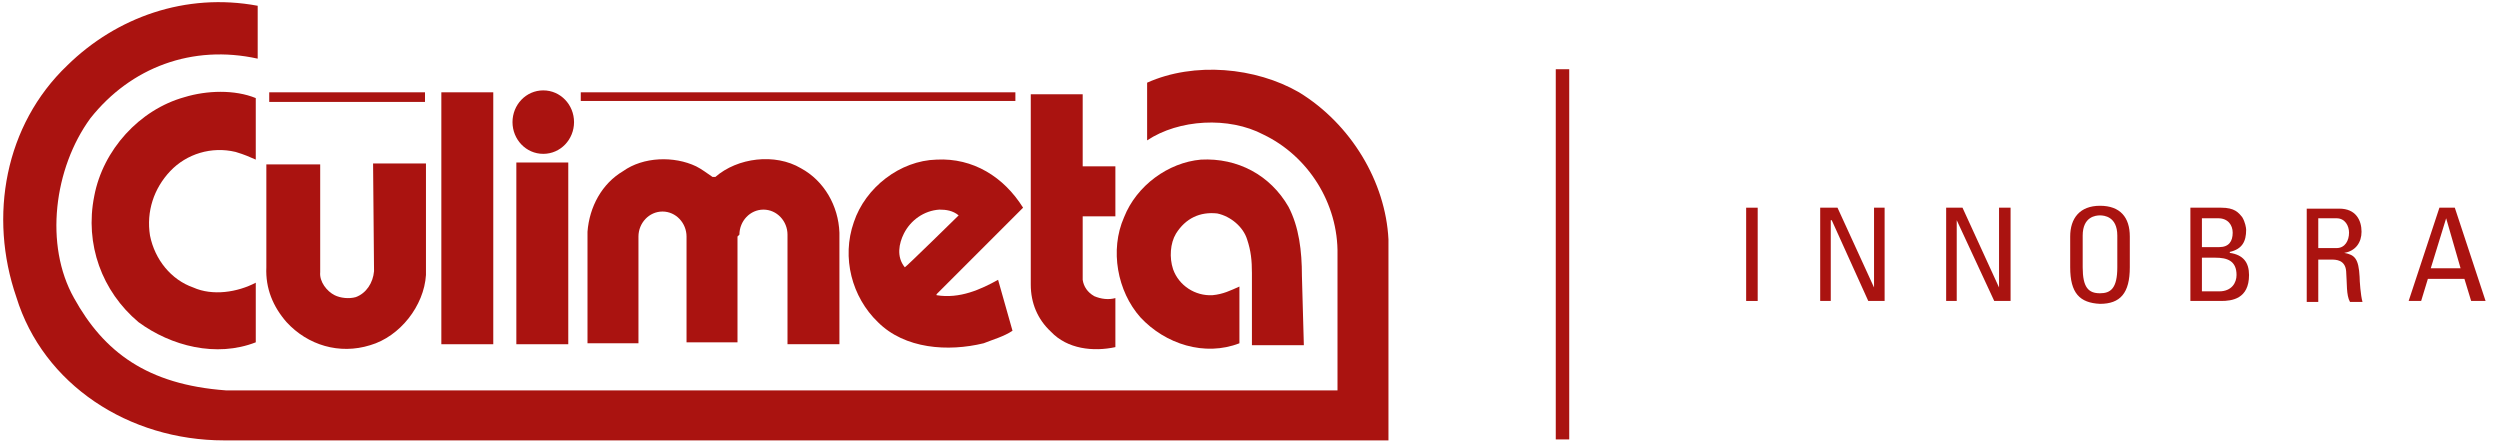 <?xml version="1.0" encoding="utf-8"?>
<!-- Generator: Adobe Illustrator 22.0.1, SVG Export Plug-In . SVG Version: 6.00 Build 0)  -->
<svg version="1.1" id="Ebene_1" xmlns="http://www.w3.org/2000/svg" xmlns:xlink="http://www.w3.org/1999/xlink" x="0px" y="0px"
	 viewBox="0 0 260 46" style="enable-background:new 0 0 260 46;" xml:space="preserve">
<style type="text/css">
	.st0{fill:#009EE2;}
	.st1{fill:#FFFFFF;}
	.st2{fill:#AA1310;}
</style>
<g>
	<path class="st2" d="M144.4,24.9c-0.3-6-3.9-12-9.3-15.3c-4.5-2.6-10.9-3.2-15.8-1v6c3.3-2.2,8.5-2.5,12.1-0.6
		c4.6,2.2,7.8,7.1,7.7,12.5l0,14.1H23.5C15.3,40,10.8,36.6,7.7,31c-3.1-5.5-2.1-13.5,1.7-18.7C13.6,7,20,4.6,26.8,6.1l0-5.5
		C19.3-0.8,12.1,1.8,7,6.8C0.5,13-1.2,22.5,1.7,30.9C4.5,40,13.4,45.8,23.3,45.8l121.1,0V24.9z"/>
	<path class="st2" d="M26.6,16.6c-0.7-0.3-1.1-0.5-2.1-0.8c-2.5-0.6-5.1,0.2-6.8,2c-1.7,1.8-2.5,4.2-2.1,6.7
		c0.5,2.5,2.2,4.6,4.5,5.4c2,0.9,4.6,0.5,6.5-0.5v6.2c-4.1,1.6-8.8,0.4-12.2-2.1c-3.8-3.2-5.6-8.1-4.6-13.1c0.9-4.8,4.7-9,9.4-10.3
		c2.3-0.7,5.2-0.8,7.4,0.1L26.6,16.6z"/>
	<path class="st2" d="M116,36.1c-2.3,0.5-5,0.2-6.7-1.6c-1.4-1.3-2.1-3-2.1-4.9l0-19.8h5.4l0,7.5l3.4,0v5.2h-3.4l0,6.6
		c0.1,0.7,0.5,1.3,1.2,1.7c0.7,0.3,1.5,0.4,2.2,0.2V36.1z"/>
	<path class="st2" d="M135.6,35.9h-5.4v-7.5c0-1.3-0.1-2.3-0.5-3.5c-0.4-1.3-1.7-2.4-3.1-2.7c-1.8-0.2-3.3,0.5-4.3,2.1
		c-0.6,1-0.7,2.5-0.3,3.7c0.6,1.7,2.3,2.8,4.1,2.7c1.1-0.1,1.9-0.5,2.8-0.9l0,5.9c-3.6,1.4-7.7,0.1-10.3-2.7
		c-2.4-2.7-3.2-7-1.7-10.4c1.3-3.3,4.6-5.7,8-6c3.8-0.2,7.2,1.6,9.1,4.9c1.1,2.1,1.4,4.6,1.4,7.2L135.6,35.9z"/>
	<path class="st2" d="M38.8,17l5.5,0l0,11.6c-0.2,3.2-2.7,6.4-5.8,7.3c-3.2,1-6.5,0-8.7-2.4c-1.4-1.6-2.2-3.5-2.1-5.7l0-10.7l5.6,0
		l0,11.2c-0.1,1,0.7,2,1.5,2.4c0.6,0.3,1.5,0.4,2.2,0.2c1.1-0.4,1.8-1.5,1.9-2.7L38.8,17z"/>
	<path class="st2" d="M94,24.3c0.7-1.4,2.1-2.4,3.7-2.5c0.7,0,1.4,0.1,2,0.6c0,0-5.5,5.4-5.6,5.4C93.2,26.7,93.5,25.3,94,24.3
		 M97.4,30.7v-0.1l9-9c-2-3.2-5.2-5.2-9-5c-3.8,0.1-7.4,2.9-8.6,6.5c-1.3,3.7-0.2,7.8,2.5,10.4c2.8,2.8,7.3,3.1,11,2.2
		c1-0.4,2.1-0.7,3-1.3l-1.5-5.3C102,30.1,99.8,31.1,97.4,30.7"/>
	<rect x="28" y="9.6" class="st2" width="16.2" height="1"/>
	<rect x="60.4" y="9.6" class="st2" width="45.2" height="0.9"/>
	<path class="st2" d="M56.5,16c1.8,0,3.2-1.5,3.2-3.3c0-1.8-1.4-3.3-3.2-3.3c-1.8,0-3.2,1.5-3.2,3.3C53.3,14.5,54.7,16,56.5,16"/>
	<rect x="45.9" y="9.6" class="st2" width="5.4" height="26.2"/>
	<rect x="53.7" y="16.9" class="st2" width="5.4" height="18.9"/>
	<path class="st2" d="M76.9,24.4c0-1.4,1.1-2.6,2.5-2.6c1.4,0,2.5,1.2,2.5,2.6l0,1.5l0,9.9h5.4V24.2c-0.1-2.8-1.6-5.4-4-6.7
		c-2.7-1.6-6.6-1.1-8.9,0.9h-0.3c-0.6-0.4-1.1-0.8-1.7-1.1c-2.3-1.1-5.5-1-7.6,0.5c-2.2,1.3-3.5,3.7-3.7,6.3l0,11.6h5.3l0-10.1l0-1
		c0-1.4,1.1-2.6,2.5-2.6c1.4,0,2.5,1.2,2.5,2.6l0,0.7l0,10.3h5.3l0-11L76.9,24.4z"/>
	<rect x="161.8" y="7.2" class="st2" width="1.4" height="38.5"/>
	<rect x="181.6" y="21.6" class="st2" width="1.2" height="9.7"/>
	<polygon class="st2" points="196,21.6 196,31.3 194.3,31.3 190.5,22.9 190.4,22.9 190.4,31.3 189.3,31.3 189.3,21.6 191.1,21.6 
		194.9,29.9 194.9,29.9 194.9,21.6 	"/>
	<polygon class="st2" points="209.1,21.6 209.1,31.3 207.4,31.3 203.5,22.9 203.5,22.9 203.5,31.3 202.4,31.3 202.4,21.6 
		204.1,21.6 207.9,29.9 207.9,29.9 207.9,21.6 	"/>
	<path class="st2" d="M215.3,27.8v-3.2c0-1.9,1-3.2,3.1-3.2c2.1,0,3.1,1.2,3.1,3.2v3.2c0,2.7-1,3.8-3.1,3.8
		C216.3,31.5,215.3,30.5,215.3,27.8 M220.2,27.8v-3.3c0-2-1.4-2.1-1.8-2.1c-0.4,0-1.8,0.1-1.8,2.1v3.3c0,2.1,0.6,2.7,1.8,2.7
		C219.5,30.5,220.2,30,220.2,27.8"/>
	<path class="st2" d="M227.8,31.3v-9.7h3.2c1.4,0,1.8,0.5,2.2,1c0.3,0.5,0.4,1.1,0.4,1.3c0,1.2-0.4,2-1.7,2.3v0.1c1.4,0.2,2,1,2,2.3
		c0,2.5-1.8,2.7-2.9,2.7H227.8z M229,25.7h1.8c1,0,1.4-0.6,1.4-1.5c0-0.8-0.5-1.5-1.5-1.5H229V25.7z M229,30.3h1.8
		c1.3,0,1.8-0.9,1.8-1.7c0-1.5-1-1.8-2.2-1.8H229V30.3z"/>
	<path class="st2" d="M241.1,26.9v4.5h-1.2v-9.7h3.4c1.7,0,2.3,1.2,2.3,2.4c0,1.1-0.6,2-1.8,2.2v0c1.1,0.2,1.5,0.6,1.6,2.5
		c0,0.4,0.1,1.9,0.3,2.6h-1.3c-0.4-0.7-0.3-1.9-0.4-3.2c-0.1-1.2-1.1-1.2-1.5-1.2H241.1z M241.1,25.8h1.9c0.9,0,1.3-0.8,1.3-1.6
		c0-0.7-0.4-1.5-1.3-1.5h-1.9V25.8z"/>
	<path class="st2" d="M253.7,21.6h1.6l3.2,9.7H257l-0.7-2.3h-3.8l-0.7,2.3h-1.3L253.7,21.6z M254.4,22.7L254.4,22.7l-1.6,5.2h3.1
		L254.4,22.7z"/>
</g>
</svg>

